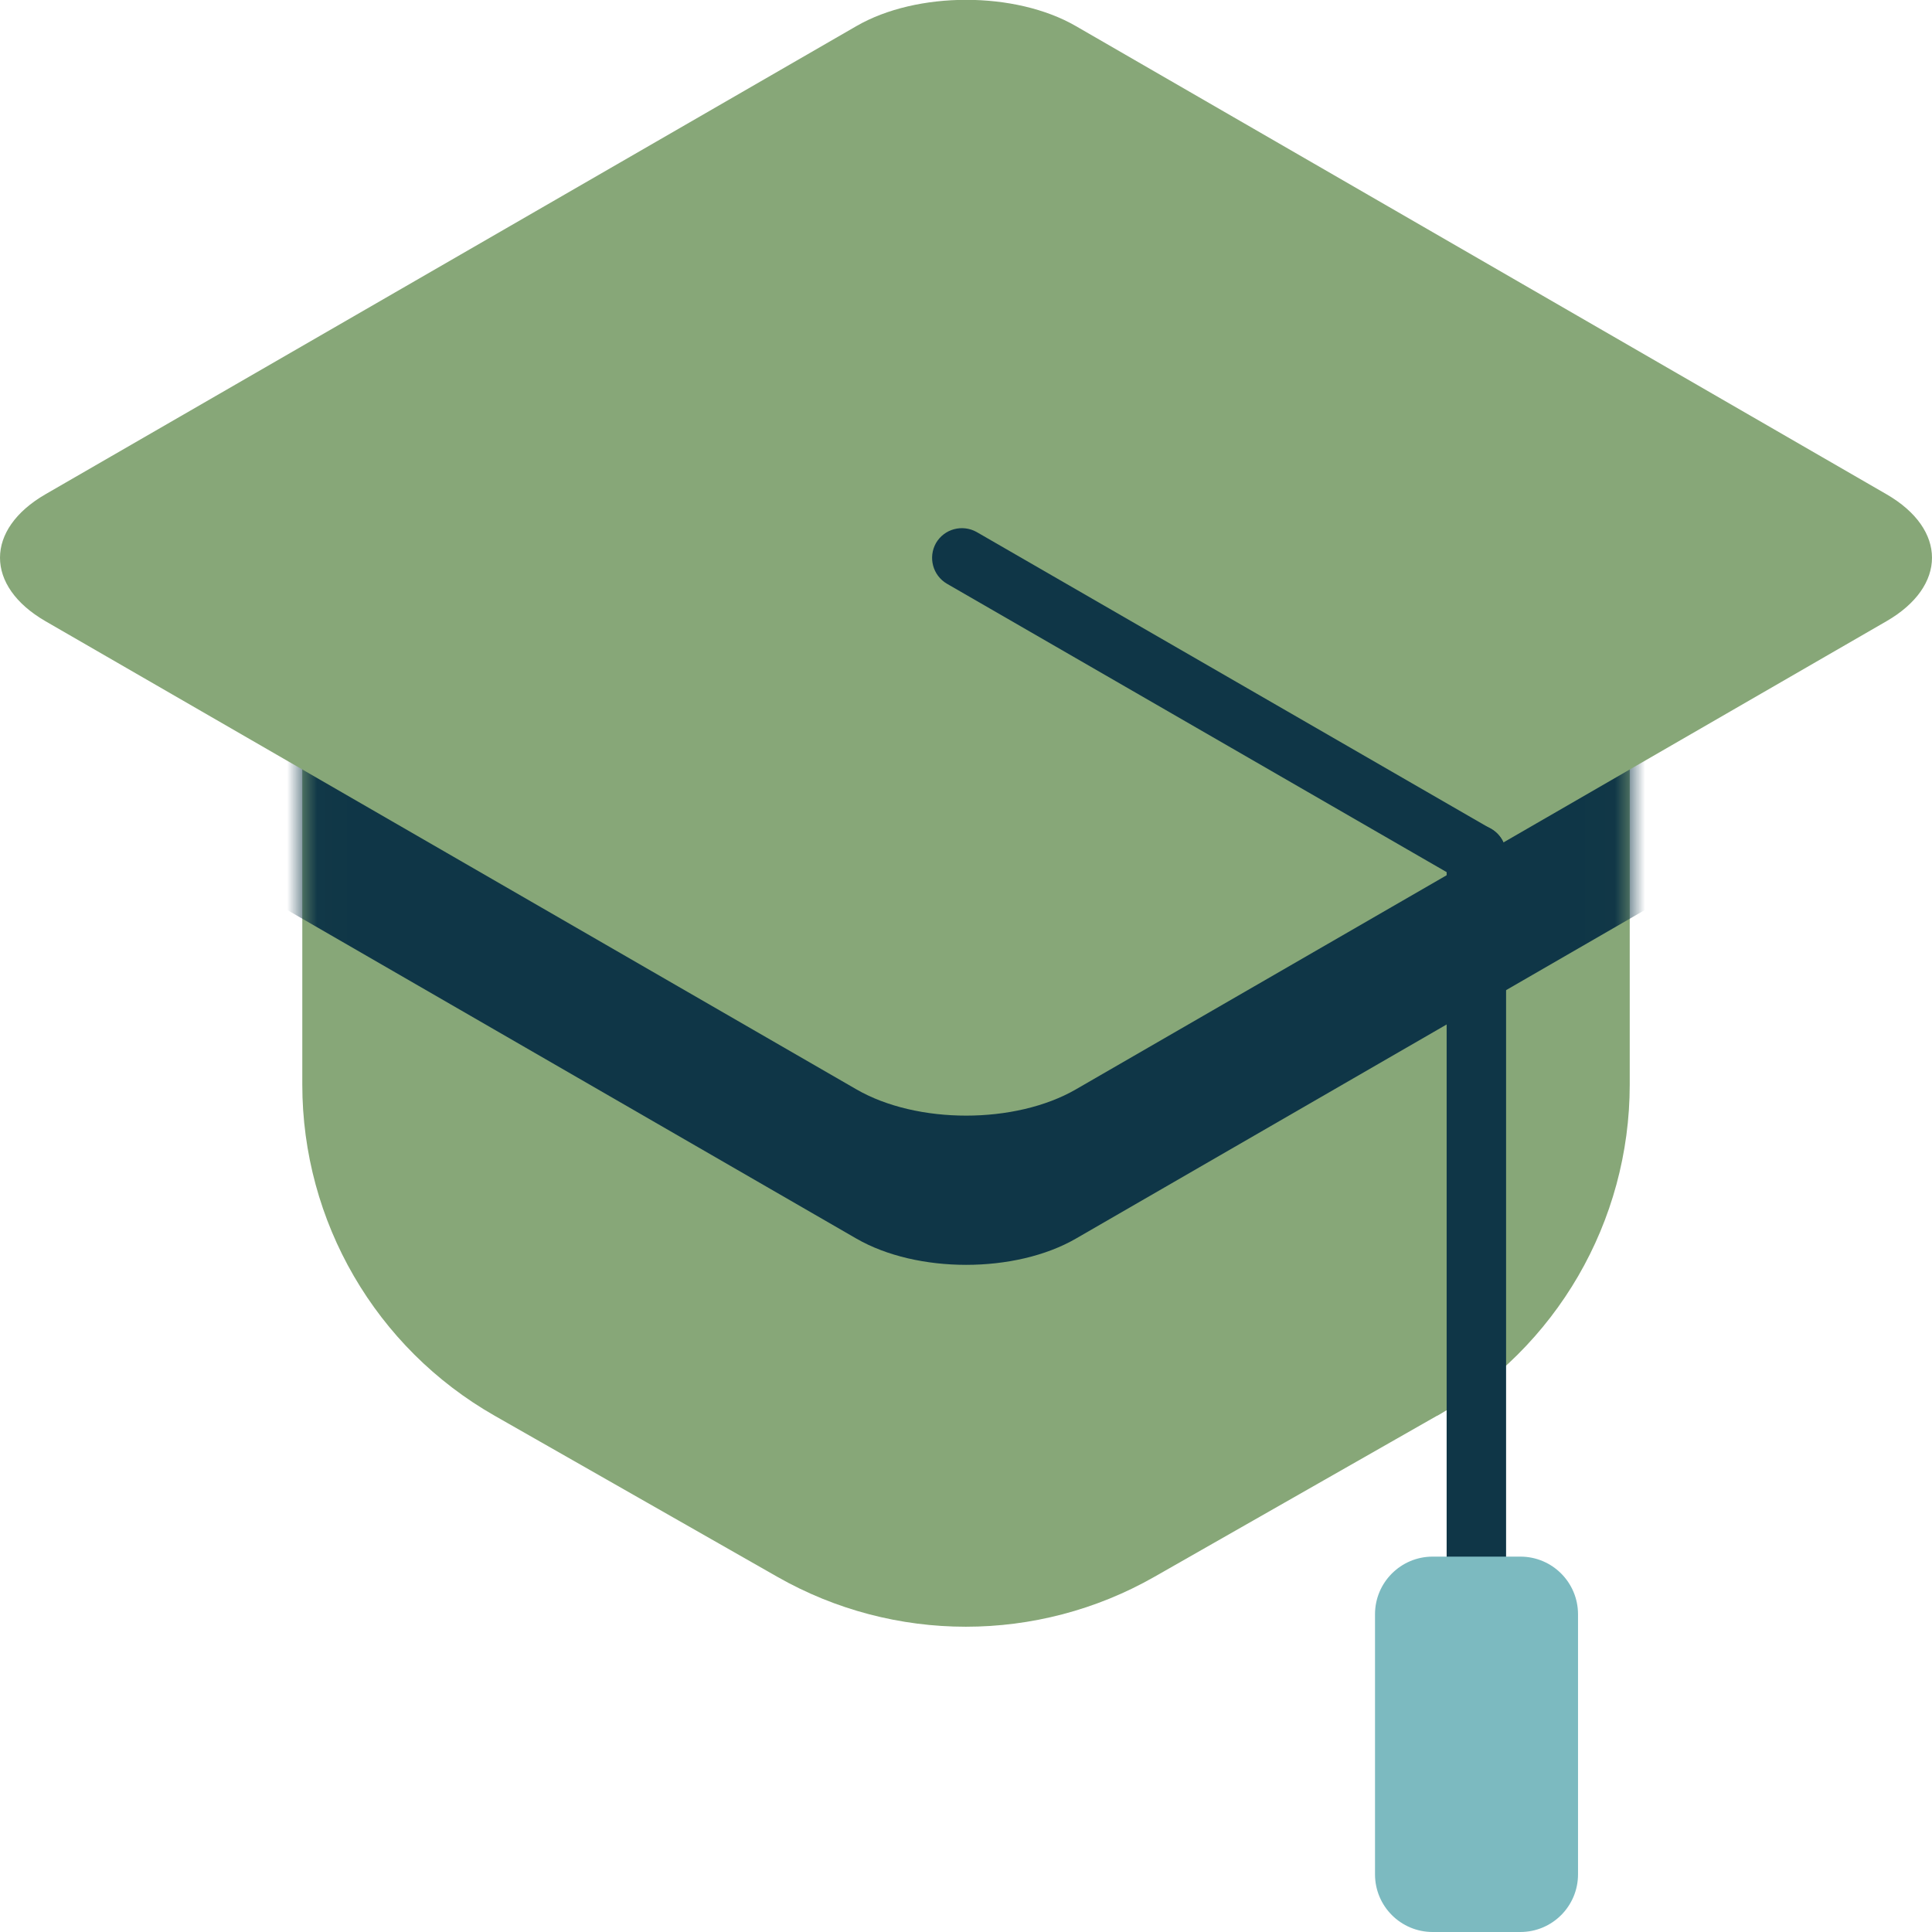 <svg width="64" height="64" viewBox="0 0 64 64" fill="none" xmlns="http://www.w3.org/2000/svg">
<g clip-path="url(#clip0_3316_59)">
<path d="M47.606 46.897L38.243 52.233C34.373 54.439 29.617 54.439 25.748 52.233L16.384 46.897C12.446 44.652 10.014 40.467 10.014 35.928V18.904H53.987V35.928C53.987 40.467 51.555 44.652 47.616 46.897H47.606Z" fill="#87A778"/>
<mask id="mask0_3316_59" style="mask-type:luminance" maskUnits="userSpaceOnUse" x="10" y="18" width="44" height="36">
<path d="M47.606 46.897L38.243 52.233C34.373 54.439 29.617 54.439 25.748 52.233L16.384 46.897C12.446 44.652 10.014 40.467 10.014 35.928V18.904H53.987V35.928C53.987 40.467 51.555 44.652 47.616 46.897H47.606Z" fill="white"/>
</mask>
<g mask="url(#mask0_3316_59)">
<path d="M62.493 25.521L35.643 41.029C33.635 42.19 30.375 42.19 28.367 41.029L1.506 25.521C-0.502 24.359 -0.502 22.478 1.506 21.317L28.367 5.819C30.375 4.657 33.635 4.657 35.643 5.819L62.493 21.326C64.502 22.488 64.502 24.369 62.493 25.531V25.521Z" fill="#0F3647"/>
</g>
<path d="M62.493 20.578L35.643 36.085C33.635 37.247 30.375 37.247 28.367 36.085L1.506 20.578C-0.502 19.416 -0.502 17.535 1.506 16.373L28.367 0.866C30.375 -0.296 33.635 -0.296 35.643 0.866L62.493 16.373C64.502 17.535 64.502 19.416 62.493 20.578Z" fill="#87A778"/>
<path d="M48.906 29.302C48.739 29.302 48.571 29.263 48.414 29.174L31.37 19.338C30.897 19.062 30.74 18.462 31.006 17.989C31.281 17.517 31.882 17.359 32.355 17.625L49.398 27.461C49.871 27.737 50.029 28.337 49.763 28.81C49.576 29.125 49.251 29.302 48.906 29.302Z" fill="#0F3647"/>
<path d="M48.907 55.689C48.365 55.689 47.922 55.246 47.922 54.704V28.307C47.922 27.765 48.365 27.322 48.907 27.322C49.448 27.322 49.891 27.765 49.891 28.307V54.704C49.891 55.246 49.448 55.689 48.907 55.689Z" fill="#0F3647"/>
<path d="M50.364 51.565H47.459C46.404 51.565 45.549 52.42 45.549 53.475V62.09C45.549 63.145 46.404 64 47.459 64H50.364C51.419 64 52.274 63.145 52.274 62.09V53.475C52.274 52.42 51.419 51.565 50.364 51.565Z" fill="#7CBAC0"/>
</g>
<defs>
<clipPath id="clip0_3316_59">
<rect width="64" height="64" fill="white"/>
</clipPath>
</defs>
</svg>
